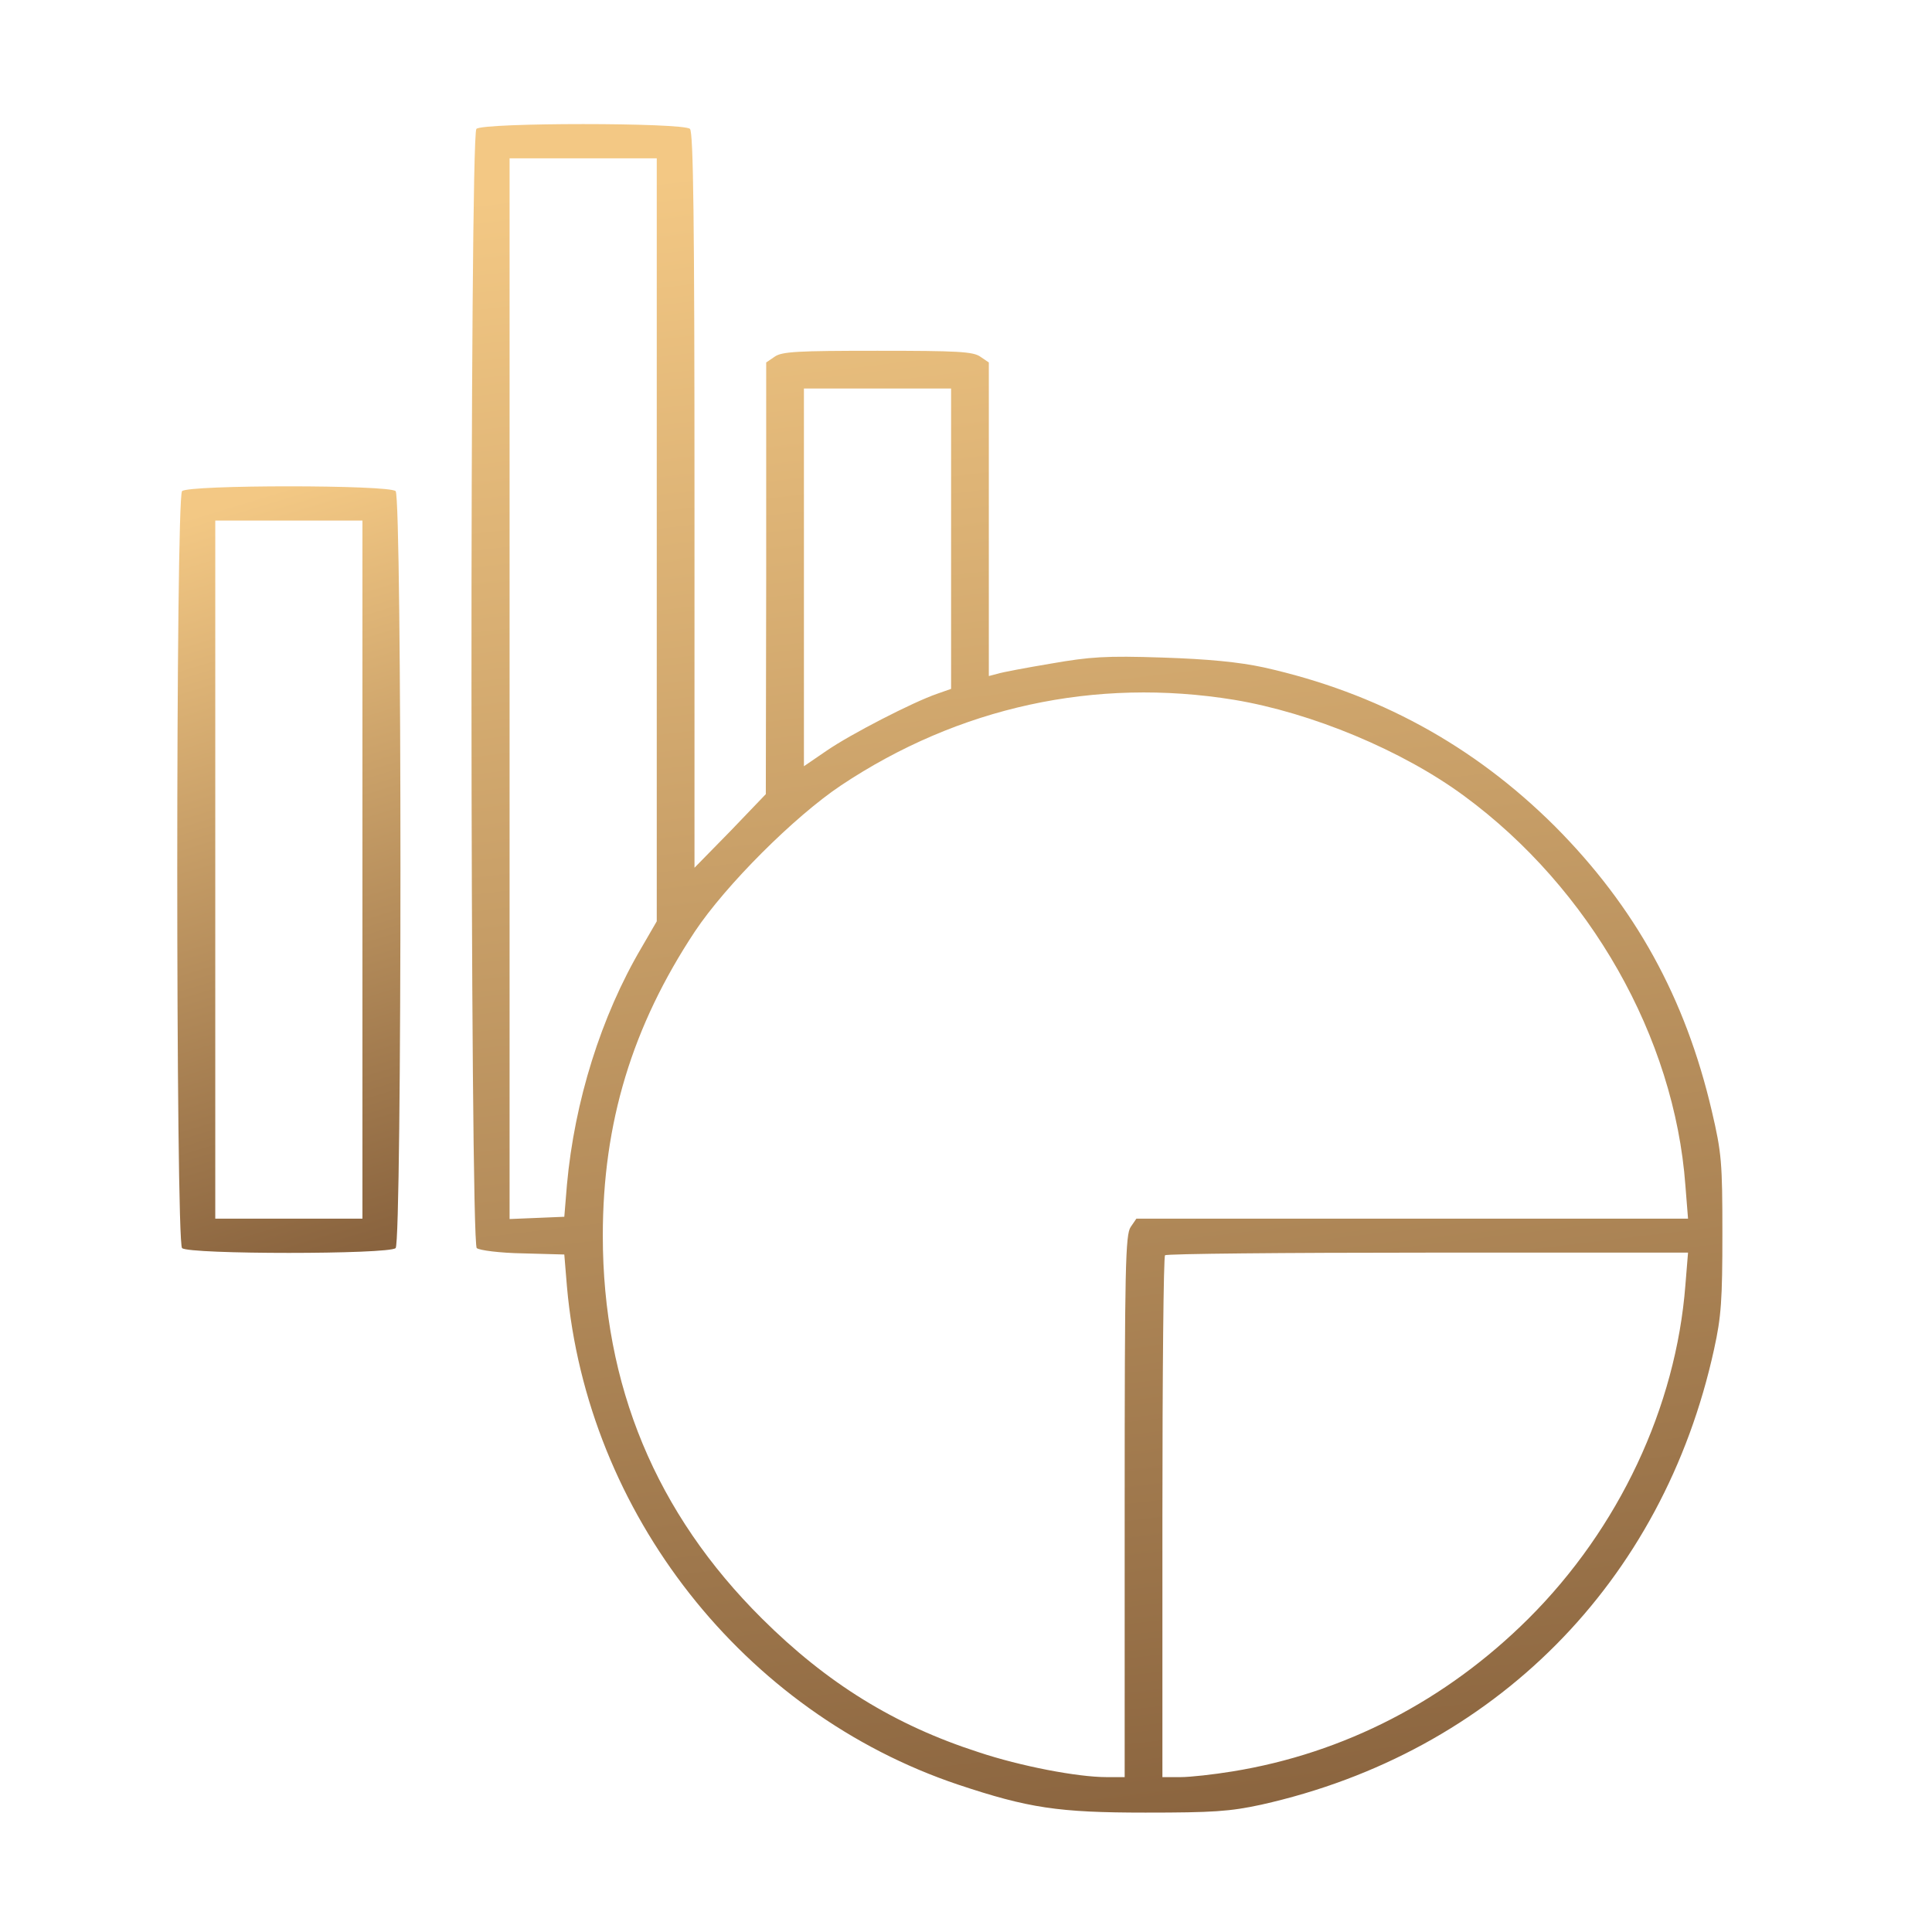 <?xml version="1.0" encoding="UTF-8"?> <svg xmlns="http://www.w3.org/2000/svg" width="109" height="109" viewBox="0 0 109 109" fill="none"> <path d="M26.877 7.272C26.494 7.655 26.515 70.096 26.898 70.415C27.047 70.543 28.218 70.692 29.517 70.713L31.837 70.777L31.986 72.587C33.115 85.381 41.95 96.622 54.063 100.688C58.023 102.008 59.705 102.264 64.623 102.264C68.433 102.264 69.391 102.2 71.158 101.817C84.294 98.879 93.831 89.277 96.705 76.121C97.11 74.29 97.174 73.332 97.174 69.606C97.174 65.583 97.131 65.05 96.578 62.687C95.087 56.301 92.256 51.17 87.721 46.614C83.123 42.037 77.694 39.078 71.286 37.651C69.902 37.353 68.178 37.183 65.581 37.098C62.387 36.991 61.493 37.055 59.3 37.438C57.895 37.673 56.533 37.928 56.277 38.013L55.788 38.141V29.306V20.45L55.319 20.131C54.915 19.832 53.999 19.79 49.507 19.79C45.015 19.79 44.1 19.832 43.695 20.131L43.227 20.45V32.627L43.206 44.804L41.205 46.891L39.182 48.956V28.242C39.182 12.424 39.118 7.463 38.927 7.272C38.565 6.91 27.239 6.91 26.877 7.272ZM37.053 30.456V51.979L36.202 53.448C33.903 57.344 32.412 62.155 31.986 66.839L31.837 68.648L30.305 68.712L28.75 68.776V38.844V8.932H32.902H37.053V30.456ZM53.659 30.392V38.865L52.871 39.142C51.508 39.61 47.996 41.419 46.633 42.356L45.356 43.229V32.563V21.919H49.507H53.659V30.392ZM69.626 39.482C73.99 40.206 79.12 42.335 82.612 44.911C89.701 50.127 94.47 58.515 95.087 66.881L95.236 68.755H79.674H64.112L63.792 69.223C63.494 69.649 63.452 71.501 63.452 84.977V100.262H62.43C60.791 100.262 57.576 99.645 55.213 98.857C50.465 97.325 46.655 94.962 42.993 91.321C37.011 85.381 34.009 78.165 34.009 69.713C34.009 63.347 35.669 57.897 39.203 52.554C40.949 49.935 44.803 46.082 47.442 44.315C54.084 39.887 61.791 38.205 69.626 39.482ZM95.087 72.502C94.555 79.378 91.34 86.233 86.231 91.321C81.59 95.941 75.842 98.921 69.519 99.943C68.476 100.113 67.156 100.262 66.603 100.262H65.581V85.616C65.581 77.547 65.644 70.884 65.73 70.82C65.793 70.735 72.478 70.671 80.547 70.671H95.236L95.087 72.502Z" fill="url(#paint0_linear_45_384)"></path> <path d="M10.271 27.709C9.91 28.071 9.91 70.053 10.271 70.415C10.633 70.777 21.959 70.777 22.321 70.415C22.683 70.053 22.683 28.071 22.321 27.709C21.959 27.347 10.633 27.347 10.271 27.709ZM20.448 49.062V68.754H16.296H12.145V49.062V29.37H16.296H20.448V49.062Z" fill="url(#paint1_linear_45_384)"></path> <defs> <linearGradient id="paint0_linear_45_384" x1="69.508" y1="104" x2="57.937" y2="7.474" gradientUnits="userSpaceOnUse"> <stop stop-color="#89633E"></stop> <stop offset="1" stop-color="#F3C884"></stop> </linearGradient> <linearGradient id="paint1_linear_45_384" x1="17.656" y1="71.475" x2="5.252" y2="30.806" gradientUnits="userSpaceOnUse"> <stop stop-color="#89633E"></stop> <stop offset="1" stop-color="#F3C884"></stop> </linearGradient> </defs> </svg> 